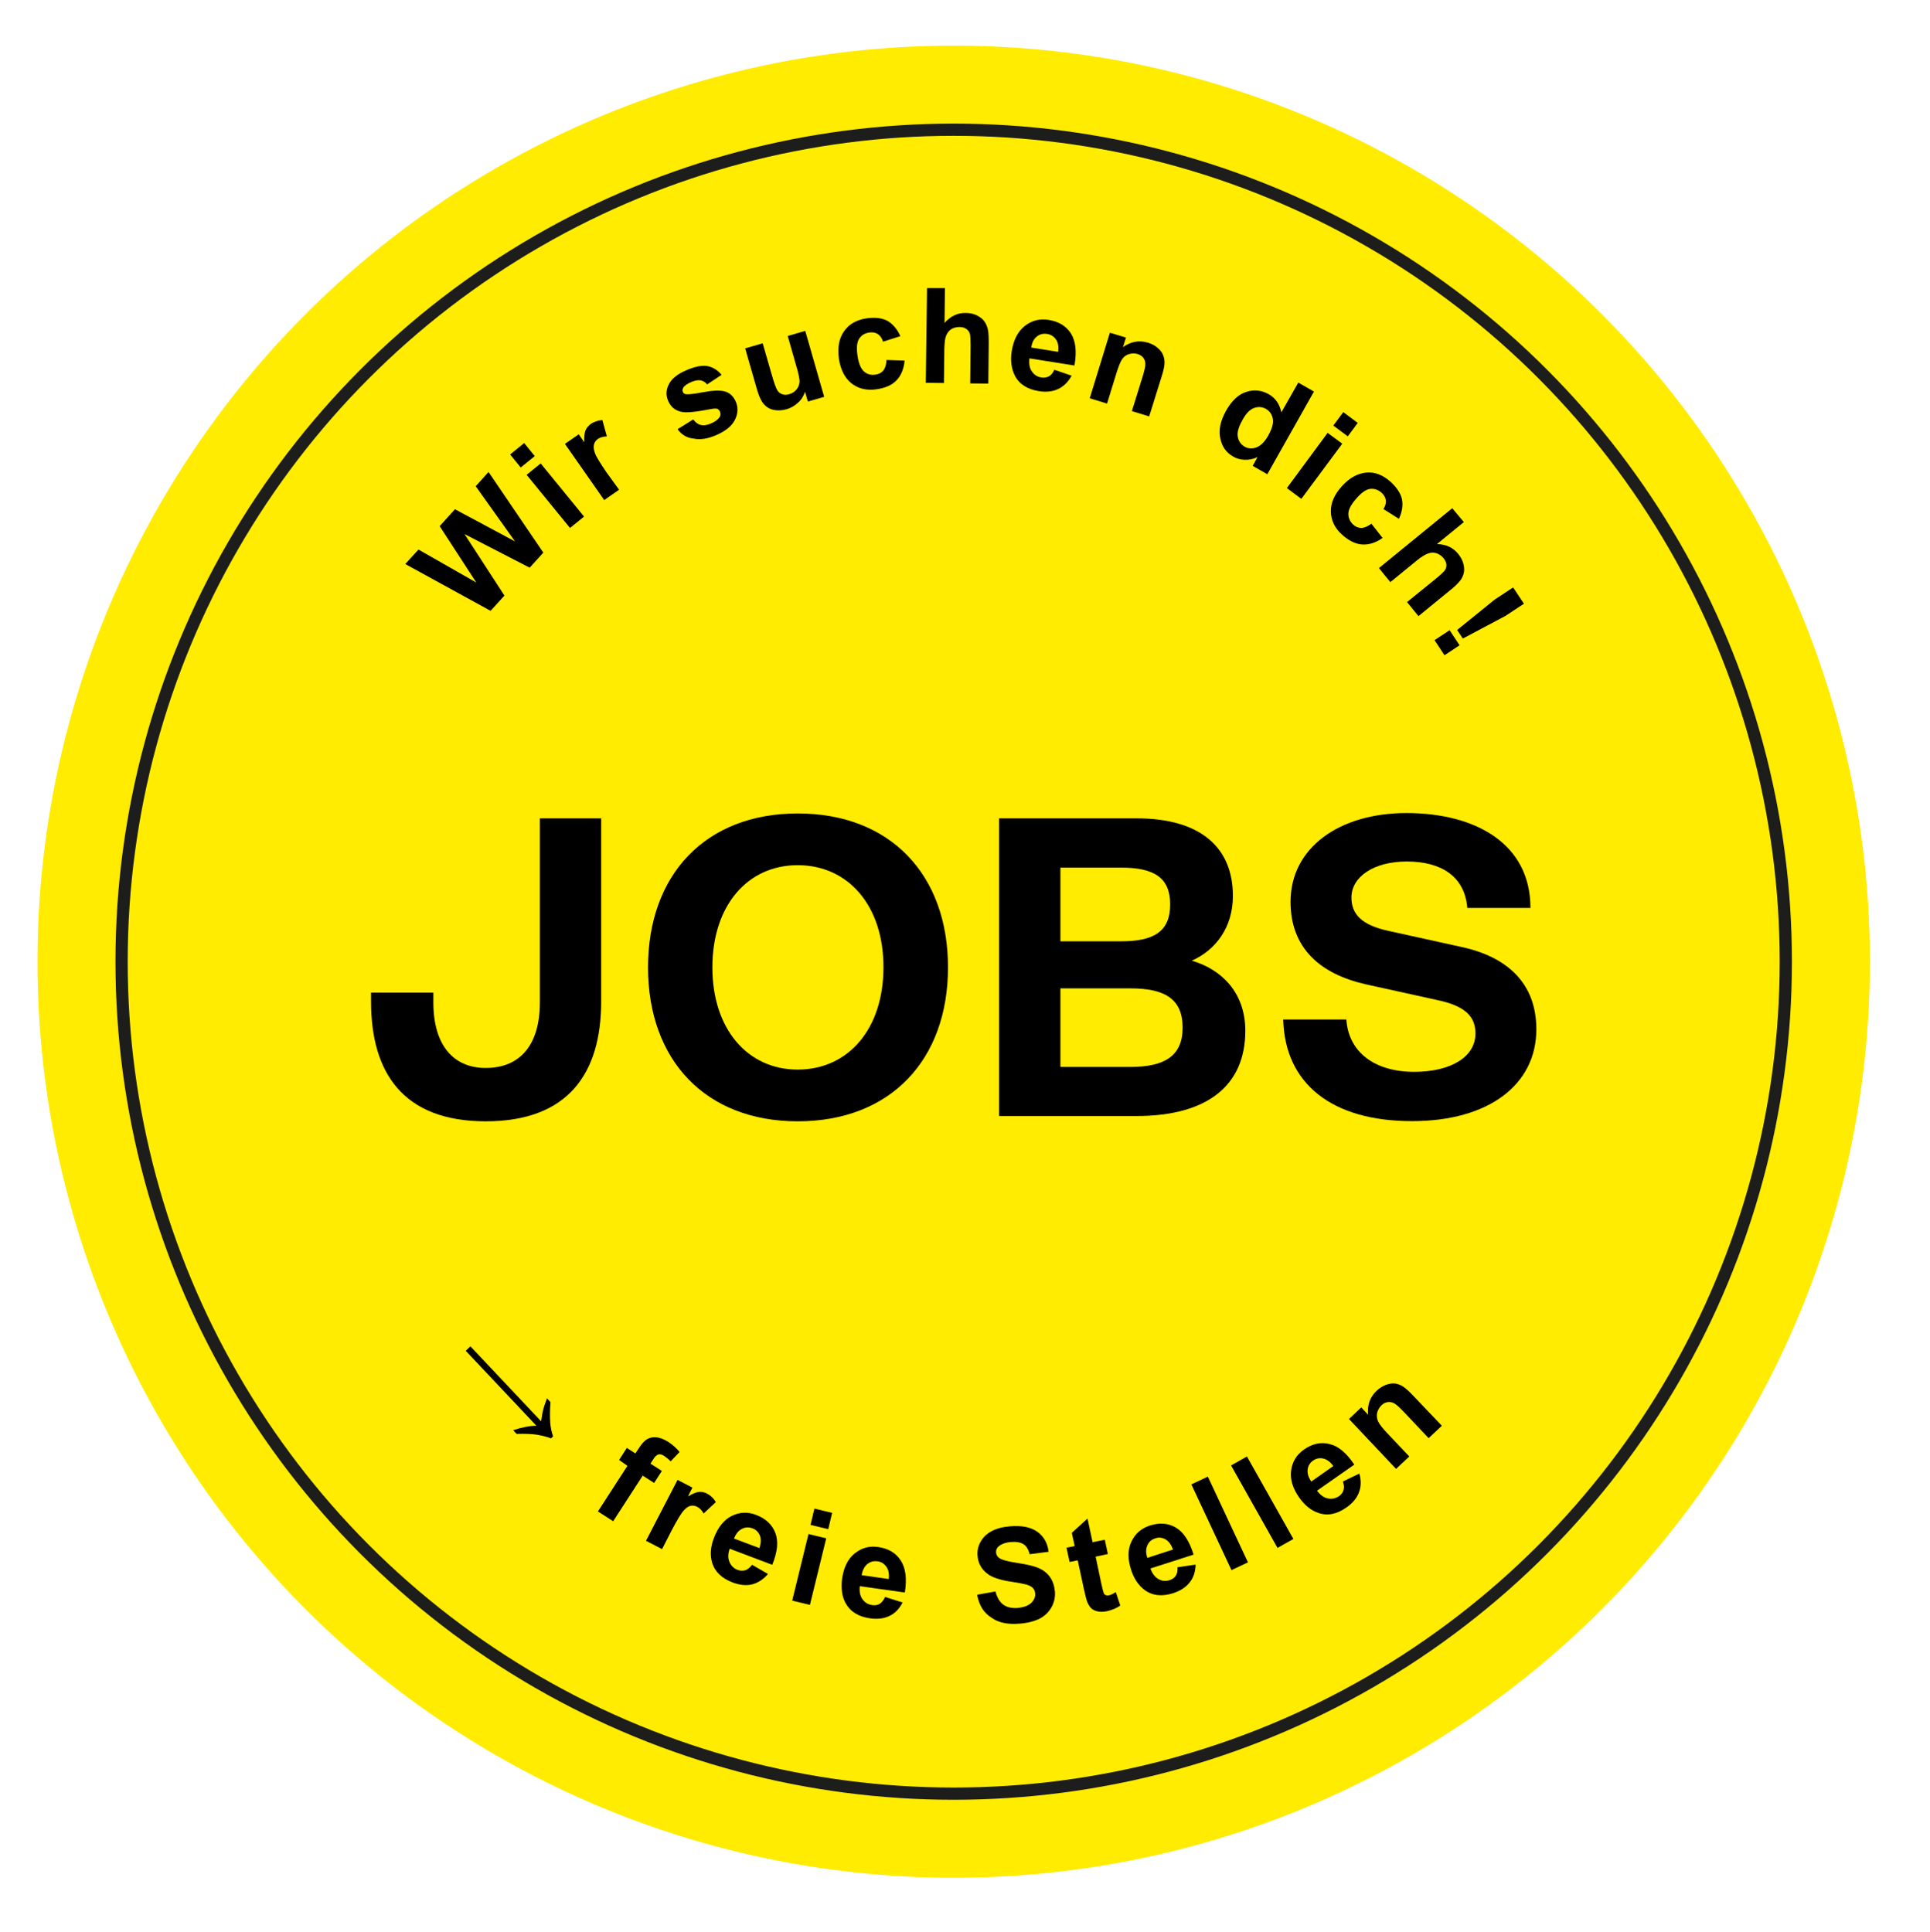 <?xml version="1.0" encoding="utf-8"?>
<!-- Generator: Adobe Illustrator 24.2.1, SVG Export Plug-In . SVG Version: 6.00 Build 0)  -->
<svg version="1.0" id="Ebene_1" xmlns="http://www.w3.org/2000/svg" xmlns:xlink="http://www.w3.org/1999/xlink" x="0px" y="0px"
	 viewBox="0 0 94.77 94.88" style="enable-background:new 0 0 94.77 94.88;" xml:space="preserve">
<style type="text/css">
	.st0{fill:#FFEC00;}
	.st1{fill:#FFFFFF;}
	.st2{clip-path:url(#SVGID_2_);}
	.st3{clip-path:url(#SVGID_4_);}
	.st4{fill:none;}
	.st5{fill:none;stroke:#1D1D1B;stroke-width:0.78;}
	.st6{clip-path:url(#SVGID_8_);fill:none;stroke:#FFED00;stroke-width:0.78;}
	.st7{fill:none;stroke:#1D1D1B;stroke-width:0.6;stroke-miterlimit:10;}
	.st8{fill:none;stroke:#FFFFFF;stroke-width:0.6;stroke-miterlimit:10;}
</style>
<circle class="st0" cx="46.83" cy="47.23" r="44.99"/>
<g>
	<g>
		<g>
			<path d="M27.03,68.86c-0.03,0.42-0.03,0.75-0.01,1.01c0.02,0.26,0.07,0.48,0.14,0.67l-0.1,0.1c-0.22-0.08-0.45-0.14-0.7-0.18
				s-0.58-0.05-0.99-0.04l-0.17-0.18c0.45-0.15,0.83-0.22,1.14-0.22l-3.47-3.68l0.23-0.22l3.47,3.68c0.04-0.26,0.07-0.44,0.1-0.56
				s0.09-0.3,0.19-0.57L27.03,68.86z"/>
		</g>
	</g>
	<g>
		<g>
			<path d="M30.78,71.11l0.42,0.27l0.14-0.21c0.15-0.24,0.29-0.4,0.42-0.48c0.13-0.08,0.28-0.12,0.46-0.1
				c0.18,0.01,0.38,0.09,0.59,0.22c0.21,0.14,0.4,0.3,0.56,0.5l-0.44,0.46c-0.1-0.11-0.21-0.19-0.32-0.27
				c-0.11-0.07-0.2-0.09-0.28-0.07c-0.08,0.02-0.17,0.1-0.26,0.25l-0.13,0.2l0.56,0.36l-0.38,0.59l-0.56-0.36l-1.45,2.24l-0.75-0.48
				l1.45-2.24L30.4,71.7L30.78,71.11z"/>
		</g>
	</g>
	<g>
		<g>
			<path d="M32.51,76.08l-0.79-0.41l1.55-2.99L34,73.06l-0.22,0.43c0.23-0.13,0.41-0.21,0.54-0.22c0.13-0.01,0.26,0.01,0.39,0.08
				c0.18,0.09,0.33,0.23,0.44,0.42l-0.6,0.56c-0.09-0.16-0.19-0.26-0.3-0.32c-0.11-0.06-0.22-0.08-0.33-0.06
				c-0.11,0.02-0.23,0.1-0.35,0.24c-0.13,0.14-0.32,0.46-0.59,0.97L32.51,76.08z"/>
		</g>
	</g>
	<g>
		<g>
			<path d="M36.93,76.85l0.78,0.45c-0.22,0.26-0.48,0.43-0.77,0.51c-0.29,0.07-0.61,0.04-0.96-0.09c-0.55-0.21-0.89-0.54-1.02-1
				c-0.1-0.36-0.07-0.77,0.1-1.2c0.2-0.52,0.49-0.88,0.87-1.07c0.38-0.19,0.79-0.21,1.2-0.05c0.47,0.18,0.78,0.47,0.94,0.88
				c0.16,0.41,0.11,0.94-0.15,1.57l-2.09-0.79c-0.09,0.25-0.09,0.47-0.01,0.65c0.08,0.19,0.21,0.32,0.4,0.39
				c0.13,0.05,0.25,0.05,0.37,0.02C36.71,77.08,36.82,76.99,36.93,76.85z M37.29,76.03c0.08-0.24,0.09-0.45,0.02-0.62
				c-0.07-0.17-0.19-0.29-0.36-0.35c-0.18-0.07-0.36-0.06-0.53,0.03c-0.17,0.09-0.29,0.25-0.38,0.47L37.29,76.03z"/>
		</g>
	</g>
	<g>
		<g>
			<path d="M38.9,78.61l0.8-3.27l0.87,0.21l-0.8,3.27L38.9,78.61z M39.8,74.89l0.19-0.8l0.87,0.21l-0.19,0.8L39.8,74.89z"/>
		</g>
	</g>
	<g>
		<g>
			<path d="M43.46,78.43l0.86,0.27c-0.16,0.31-0.37,0.53-0.64,0.66c-0.27,0.13-0.58,0.17-0.95,0.12c-0.58-0.08-0.98-0.33-1.21-0.75
				c-0.18-0.33-0.23-0.73-0.17-1.2c0.08-0.55,0.28-0.97,0.62-1.24s0.72-0.38,1.16-0.31c0.5,0.07,0.86,0.29,1.1,0.66
				c0.24,0.37,0.31,0.89,0.2,1.57l-2.21-0.31c-0.03,0.26,0.01,0.48,0.13,0.64c0.12,0.17,0.28,0.26,0.48,0.29
				c0.14,0.02,0.26,0,0.36-0.06S43.39,78.59,43.46,78.43z M43.64,77.55c0.03-0.26-0.01-0.46-0.12-0.61s-0.25-0.24-0.43-0.26
				c-0.19-0.03-0.36,0.02-0.51,0.14c-0.14,0.12-0.23,0.3-0.27,0.54L43.64,77.55z"/>
		</g>
	</g>
	<g>
		<g>
			<path d="M47.98,78.32l0.9-0.16c0.08,0.3,0.21,0.52,0.39,0.65c0.18,0.13,0.41,0.18,0.7,0.16c0.3-0.03,0.52-0.11,0.67-0.25
				c0.14-0.14,0.21-0.3,0.19-0.47c-0.01-0.11-0.05-0.2-0.12-0.27s-0.19-0.13-0.35-0.17c-0.11-0.03-0.37-0.08-0.77-0.14
				c-0.51-0.08-0.88-0.21-1.09-0.37c-0.31-0.23-0.47-0.53-0.5-0.9c-0.02-0.24,0.03-0.46,0.15-0.68c0.12-0.22,0.3-0.39,0.54-0.52
				c0.24-0.13,0.54-0.21,0.9-0.24c0.58-0.05,1.03,0.04,1.35,0.27c0.32,0.23,0.5,0.56,0.55,0.98l-0.93,0.12
				c-0.06-0.24-0.16-0.4-0.3-0.49c-0.14-0.09-0.34-0.13-0.61-0.11c-0.27,0.02-0.48,0.1-0.62,0.22c-0.09,0.08-0.13,0.18-0.12,0.3
				c0.01,0.11,0.06,0.2,0.16,0.27c0.13,0.09,0.42,0.17,0.89,0.24c0.46,0.07,0.81,0.15,1.04,0.25c0.23,0.1,0.41,0.24,0.55,0.43
				c0.14,0.19,0.22,0.43,0.25,0.72c0.02,0.27-0.03,0.52-0.16,0.76c-0.13,0.24-0.32,0.43-0.58,0.57c-0.26,0.13-0.59,0.22-0.99,0.25
				c-0.59,0.05-1.05-0.05-1.38-0.29C48.3,79.21,48.08,78.84,47.98,78.32z"/>
		</g>
	</g>
	<g>
		<g>
			<path d="M54.25,75.62l0.15,0.7l-0.6,0.13l0.28,1.33c0.06,0.27,0.1,0.42,0.12,0.47c0.02,0.04,0.05,0.07,0.1,0.09
				c0.04,0.02,0.1,0.02,0.16,0.01c0.08-0.02,0.19-0.07,0.33-0.16l0.22,0.66c-0.18,0.13-0.4,0.22-0.66,0.28
				c-0.16,0.03-0.3,0.04-0.44,0.01c-0.14-0.03-0.25-0.08-0.32-0.15c-0.08-0.07-0.14-0.18-0.2-0.31c-0.04-0.1-0.09-0.3-0.16-0.61
				l-0.31-1.44l-0.4,0.08l-0.15-0.7l0.4-0.08l-0.14-0.65l0.77-0.7l0.25,1.16L54.25,75.62z"/>
		</g>
	</g>
	<g>
		<g>
			<path d="M57.82,76.97l0.89-0.13c-0.01,0.34-0.1,0.64-0.29,0.87c-0.18,0.24-0.45,0.41-0.8,0.53c-0.56,0.18-1.03,0.13-1.41-0.15
				c-0.3-0.22-0.53-0.56-0.67-1c-0.17-0.53-0.17-0.99,0.02-1.38c0.18-0.39,0.48-0.65,0.91-0.79c0.48-0.15,0.9-0.12,1.28,0.11
				c0.38,0.23,0.66,0.67,0.86,1.32l-2.12,0.68c0.09,0.25,0.22,0.42,0.39,0.52c0.18,0.1,0.36,0.12,0.56,0.05
				c0.13-0.04,0.23-0.11,0.3-0.22C57.8,77.29,57.83,77.15,57.82,76.97z M57.6,76.1c-0.09-0.24-0.21-0.41-0.37-0.5
				c-0.16-0.09-0.33-0.11-0.5-0.05c-0.19,0.06-0.32,0.18-0.39,0.35c-0.08,0.17-0.08,0.38,0,0.61L57.6,76.1z"/>
		</g>
	</g>
	<g>
		<g>
			<path d="M60.47,77.11L58.5,72.9l0.81-0.38l1.97,4.21L60.47,77.11z"/>
		</g>
	</g>
	<g>
		<g>
			<path d="M62.73,76.02l-2.28-4.05l0.78-0.44l2.28,4.05L62.73,76.02z"/>
		</g>
	</g>
	<g>
		<g>
			<path d="M65.94,72.76l0.81-0.39c0.09,0.33,0.09,0.64-0.02,0.92c-0.1,0.28-0.31,0.53-0.61,0.74c-0.48,0.34-0.94,0.43-1.39,0.27
				c-0.36-0.12-0.67-0.38-0.94-0.76c-0.32-0.46-0.45-0.9-0.39-1.33c0.06-0.43,0.27-0.77,0.63-1.02c0.41-0.29,0.83-0.38,1.26-0.27
				c0.43,0.1,0.83,0.44,1.21,1.01l-1.83,1.28c0.16,0.21,0.33,0.34,0.53,0.38s0.38,0,0.55-0.11c0.11-0.08,0.19-0.18,0.22-0.3
				C66.01,73.07,66,72.93,65.94,72.76z M65.47,72c-0.15-0.21-0.32-0.33-0.5-0.37c-0.18-0.04-0.35,0-0.49,0.1
				c-0.16,0.11-0.25,0.26-0.27,0.45c-0.02,0.19,0.04,0.38,0.18,0.58L65.47,72z"/>
		</g>
	</g>
	<g>
		<g>
			<path d="M70.8,70.02l-0.65,0.61l-1.18-1.25c-0.25-0.26-0.42-0.42-0.53-0.47c-0.1-0.05-0.2-0.07-0.31-0.05
				c-0.1,0.02-0.2,0.06-0.29,0.15c-0.11,0.11-0.18,0.23-0.22,0.38c-0.03,0.15-0.01,0.29,0.05,0.42c0.06,0.13,0.22,0.34,0.48,0.61
				l1.05,1.11l-0.65,0.61l-2.31-2.45l0.6-0.57l0.34,0.36c-0.05-0.48,0.09-0.87,0.42-1.18c0.14-0.13,0.3-0.23,0.46-0.29
				c0.17-0.06,0.32-0.08,0.46-0.06c0.14,0.02,0.26,0.07,0.38,0.15c0.12,0.08,0.27,0.21,0.45,0.4L70.8,70.02z"/>
		</g>
	</g>
</g>
<g>
	<g>
		<g>
			<path d="M24.09,30l-4.19-2.3l0.65-0.71l2.84,1.62l-1.8-2.77l0.75-0.83l2.95,1.58l-1.93-2.71l0.63-0.7l2.69,3.96l-0.67,0.74
				l-3.2-1.65l1.96,3.02L24.09,30z"/>
		</g>
	</g>
	<g>
		<g>
			<path d="M25.57,22.96l-0.52-0.64l0.69-0.56l0.52,0.64L25.57,22.96z M27.99,25.93l-2.13-2.61l0.69-0.56l2.13,2.61L27.99,25.93z"/>
		</g>
	</g>
	<g>
		<g>
			<path d="M30.4,24.05l-0.73,0.51l-1.93-2.76l0.68-0.47l0.27,0.39c-0.01-0.27,0.01-0.46,0.06-0.58c0.05-0.12,0.14-0.23,0.25-0.31
				c0.17-0.12,0.36-0.18,0.58-0.2l0.22,0.8c-0.18,0.01-0.32,0.05-0.43,0.12c-0.1,0.07-0.17,0.16-0.2,0.27
				c-0.03,0.11-0.02,0.25,0.04,0.42c0.06,0.18,0.26,0.5,0.58,0.97L30.4,24.05z"/>
		</g>
	</g>
	<g>
		<g>
			<path d="M33.27,21.08l0.77-0.48c0.1,0.14,0.23,0.24,0.37,0.27c0.14,0.04,0.31,0.01,0.5-0.07c0.21-0.09,0.35-0.2,0.43-0.32
				c0.05-0.09,0.05-0.17,0.01-0.27c-0.03-0.06-0.07-0.1-0.12-0.13c-0.06-0.02-0.16-0.02-0.32,0.01c-0.72,0.14-1.2,0.19-1.43,0.14
				c-0.32-0.06-0.54-0.24-0.67-0.54c-0.12-0.27-0.11-0.54,0.03-0.81c0.13-0.27,0.42-0.51,0.87-0.7c0.42-0.18,0.77-0.25,1.03-0.2
				c0.26,0.05,0.49,0.19,0.69,0.43l-0.71,0.47c-0.08-0.11-0.19-0.17-0.31-0.2c-0.12-0.02-0.26,0-0.44,0.07
				c-0.22,0.09-0.36,0.19-0.42,0.29c-0.04,0.07-0.05,0.14-0.02,0.21c0.03,0.06,0.07,0.1,0.15,0.11c0.1,0.02,0.38-0.01,0.86-0.1
				c0.48-0.09,0.84-0.1,1.07-0.03c0.23,0.07,0.41,0.24,0.52,0.5c0.12,0.28,0.11,0.58-0.04,0.88c-0.15,0.31-0.46,0.56-0.92,0.76
				c-0.42,0.18-0.79,0.24-1.11,0.17C33.73,21.51,33.47,21.35,33.27,21.08z"/>
		</g>
	</g>
	<g>
		<g>
			<path d="M39.67,19.72l-0.14-0.48c-0.07,0.21-0.18,0.39-0.35,0.54c-0.16,0.15-0.35,0.26-0.56,0.32c-0.22,0.06-0.43,0.07-0.63,0.03
				c-0.2-0.04-0.36-0.14-0.49-0.29s-0.23-0.38-0.32-0.68l-0.59-2.05l0.86-0.25l0.43,1.49c0.13,0.46,0.23,0.73,0.29,0.82
				c0.06,0.09,0.14,0.16,0.24,0.19c0.1,0.04,0.21,0.04,0.34,0c0.15-0.04,0.27-0.12,0.36-0.23c0.09-0.11,0.14-0.24,0.15-0.37
				c0.01-0.13-0.05-0.43-0.19-0.89l-0.39-1.37l0.86-0.25l0.93,3.24L39.67,19.72z"/>
		</g>
	</g>
	<g>
		<g>
			<path d="M44.21,16.51l-0.85,0.27c-0.05-0.17-0.14-0.29-0.25-0.37c-0.12-0.08-0.26-0.1-0.42-0.08c-0.22,0.03-0.39,0.13-0.5,0.3
				c-0.11,0.17-0.14,0.43-0.09,0.79c0.05,0.4,0.16,0.67,0.31,0.81c0.16,0.15,0.34,0.2,0.57,0.17c0.17-0.02,0.3-0.09,0.39-0.2
				c0.09-0.11,0.15-0.28,0.16-0.52l0.89,0.03c-0.04,0.41-0.17,0.73-0.4,0.97s-0.56,0.38-0.99,0.44c-0.49,0.07-0.9-0.04-1.23-0.3
				c-0.33-0.27-0.53-0.68-0.61-1.22c-0.07-0.55,0.01-1,0.27-1.35c0.25-0.35,0.62-0.55,1.12-0.62c0.41-0.05,0.74-0.01,1,0.13
				C43.85,15.92,44.06,16.17,44.21,16.51z"/>
		</g>
	</g>
	<g>
		<g>
			<path d="M46.4,14.15l-0.02,1.71c0.29-0.33,0.64-0.5,1.04-0.49c0.21,0,0.39,0.04,0.55,0.12c0.16,0.08,0.29,0.18,0.37,0.3
				c0.08,0.12,0.14,0.25,0.17,0.4c0.03,0.14,0.04,0.37,0.04,0.67l-0.02,1.98l-0.89-0.01l0.02-1.78c0-0.35-0.01-0.58-0.04-0.67
				c-0.03-0.1-0.09-0.17-0.18-0.23c-0.08-0.06-0.19-0.09-0.32-0.09c-0.15,0-0.28,0.03-0.4,0.1s-0.2,0.18-0.26,0.32
				c-0.06,0.14-0.08,0.36-0.09,0.64l-0.02,1.69l-0.89-0.01l0.06-4.65L46.4,14.15z"/>
		</g>
	</g>
	<g>
		<g>
			<path d="M51.77,18.16l0.85,0.29c-0.16,0.3-0.38,0.52-0.65,0.65c-0.27,0.13-0.59,0.17-0.95,0.11c-0.58-0.09-0.98-0.35-1.19-0.77
				c-0.17-0.34-0.22-0.74-0.15-1.2c0.09-0.55,0.3-0.96,0.64-1.23c0.34-0.27,0.73-0.37,1.17-0.3c0.5,0.08,0.86,0.3,1.1,0.67
				c0.23,0.37,0.29,0.89,0.17,1.57l-2.21-0.35c-0.03,0.26,0,0.48,0.12,0.64c0.11,0.17,0.27,0.27,0.47,0.3
				c0.14,0.02,0.26,0,0.37-0.06C51.61,18.43,51.7,18.32,51.77,18.16z M51.96,17.28c0.03-0.26,0-0.46-0.11-0.61
				c-0.1-0.15-0.25-0.24-0.43-0.27c-0.19-0.03-0.36,0.01-0.51,0.13c-0.15,0.12-0.24,0.3-0.27,0.54L51.96,17.28z"/>
		</g>
	</g>
	<g>
		<g>
			<path d="M56.43,20.45l-0.85-0.26l0.51-1.64c0.11-0.35,0.16-0.58,0.15-0.69c0-0.11-0.04-0.21-0.1-0.29s-0.15-0.14-0.27-0.18
				c-0.15-0.05-0.29-0.04-0.43,0c-0.14,0.04-0.26,0.13-0.34,0.25c-0.08,0.12-0.18,0.36-0.29,0.72l-0.45,1.46l-0.85-0.26l0.99-3.22
				l0.79,0.24l-0.15,0.47c0.39-0.28,0.8-0.35,1.23-0.22c0.19,0.06,0.35,0.14,0.48,0.26c0.14,0.12,0.23,0.24,0.27,0.37
				c0.05,0.13,0.07,0.26,0.06,0.41s-0.05,0.34-0.13,0.59L56.43,20.45z"/>
		</g>
	</g>
	<g>
		<g>
			<path d="M62.23,23.29l-0.72-0.41l0.24-0.43c-0.21,0.1-0.43,0.14-0.64,0.13c-0.21-0.01-0.4-0.06-0.56-0.16
				c-0.34-0.19-0.55-0.49-0.63-0.9c-0.09-0.41,0.01-0.85,0.28-1.34c0.28-0.5,0.61-0.81,0.99-0.93c0.38-0.13,0.75-0.09,1.11,0.11
				c0.33,0.19,0.53,0.48,0.62,0.89l0.83-1.46l0.77,0.44L62.23,23.29z M61.03,20.59c-0.18,0.31-0.26,0.56-0.26,0.75
				c0.01,0.27,0.13,0.47,0.35,0.6c0.18,0.1,0.37,0.11,0.58,0.03c0.21-0.08,0.4-0.27,0.57-0.57c0.19-0.34,0.27-0.61,0.23-0.83
				c-0.04-0.22-0.15-0.38-0.34-0.49c-0.18-0.1-0.38-0.12-0.59-0.04C61.38,20.11,61.19,20.3,61.03,20.59z"/>
		</g>
	</g>
	<g>
		<g>
			<path d="M63.19,23.97l2-2.71l0.72,0.53l-2.01,2.71L63.19,23.97z M65.47,20.9l0.49-0.66l0.71,0.53l-0.49,0.66L65.47,20.9z"/>
		</g>
	</g>
	<g>
		<g>
			<path d="M68.69,25.48L67.93,25c0.1-0.15,0.13-0.29,0.12-0.43c-0.02-0.14-0.09-0.26-0.21-0.37c-0.17-0.15-0.35-0.21-0.55-0.19
				c-0.2,0.02-0.42,0.17-0.66,0.44c-0.27,0.3-0.41,0.55-0.42,0.76c-0.01,0.21,0.07,0.39,0.23,0.55c0.12,0.11,0.26,0.17,0.4,0.17
				c0.14,0,0.31-0.07,0.5-0.21l0.55,0.7c-0.34,0.24-0.67,0.34-1,0.32c-0.33-0.02-0.65-0.18-0.98-0.47
				c-0.37-0.33-0.55-0.71-0.56-1.14c-0.01-0.43,0.17-0.84,0.54-1.25c0.37-0.41,0.77-0.63,1.2-0.67s0.82,0.12,1.2,0.46
				c0.3,0.28,0.49,0.56,0.55,0.85S68.85,25.14,68.69,25.48z"/>
		</g>
	</g>
	<g>
		<g>
			<path d="M71.88,25.64l-1.32,1.08c0.44,0.01,0.79,0.17,1.04,0.48c0.13,0.16,0.22,0.33,0.26,0.5s0.05,0.33,0.01,0.47
				c-0.04,0.14-0.1,0.27-0.2,0.38c-0.09,0.11-0.25,0.27-0.49,0.46l-1.53,1.25l-0.56-0.69l1.38-1.12c0.27-0.22,0.44-0.38,0.49-0.46
				c0.05-0.09,0.07-0.18,0.06-0.28c-0.01-0.1-0.06-0.2-0.14-0.3c-0.09-0.11-0.21-0.19-0.34-0.24c-0.13-0.04-0.27-0.04-0.41,0.01
				s-0.33,0.16-0.55,0.34l-1.31,1.07l-0.56-0.69l3.6-2.94L71.88,25.64z"/>
		</g>
	</g>
	<g>
		<g>
			<path d="M70.44,31.44l0.74-0.49l0.49,0.74l-0.74,0.49L70.44,31.44z M71.55,30.94l1.84-1.49l0.91-0.6l0.53,0.8l-0.91,0.6
				l-2.09,1.11L71.55,30.94z"/>
		</g>
	</g>
</g>
<g>
	<path d="M26.51,49.23v-9.04h3.01v9c0,3.5-1.6,5.88-5.67,5.88c-4.05,0-5.63-2.38-5.63-5.88v-0.44h3.06v0.48
		c0,2.11,0.99,3.22,2.57,3.22C25.52,52.45,26.51,51.34,26.51,49.23z"/>
	<path d="M39.17,55.07c-4.53,0-7.35-3.01-7.35-7.56s2.82-7.56,7.35-7.56c4.55,0,7.38,3.01,7.38,7.56S43.72,55.07,39.17,55.07z
		 M39.17,42.49c-2.46,0-4.19,1.98-4.19,5.02c0,3.03,1.73,5.02,4.19,5.02c2.47,0,4.21-1.98,4.21-5.02
		C43.39,44.47,41.64,42.49,39.17,42.49z"/>
	<path d="M49.06,40.19h6.74c3.2,0,4.74,1.47,4.74,3.81c0,1.54-0.84,2.66-2.02,3.18c1.45,0.42,2.63,1.56,2.63,3.44
		c0,2.68-1.85,4.19-5.35,4.19h-6.74V40.19z M55.04,42.61h-2.97v3.62h2.97c1.62,0,2.42-0.48,2.42-1.81S56.66,42.61,55.04,42.61z
		 M55.5,48.54h-3.43v3.86h3.43c1.67,0,2.57-0.53,2.57-1.92C58.08,49.04,57.17,48.54,55.5,48.54z"/>
	<path d="M63.01,50.07h3.1c0.11,1.62,1.41,2.57,3.33,2.57c1.81,0,3.01-0.74,3.01-1.88c0-0.82-0.48-1.35-1.85-1.64l-3.54-0.78
		c-2.25-0.51-3.69-1.79-3.69-4.05c0-2.66,2.4-4.36,5.69-4.36c3.39,0,6.09,1.5,6.09,4.66h-3.1c-0.13-1.56-1.29-2.28-2.97-2.28
		c-1.64,0-2.72,0.76-2.72,1.77c0,0.8,0.48,1.35,1.83,1.64l3.54,0.78c2.28,0.48,3.71,1.79,3.71,4.05c0,2.72-2.34,4.51-6.09,4.51
		C65.39,55.07,63.09,53.21,63.01,50.07z"/>
</g>
<circle class="st7" cx="46.83" cy="47.23" r="40.86"/>
</svg>
